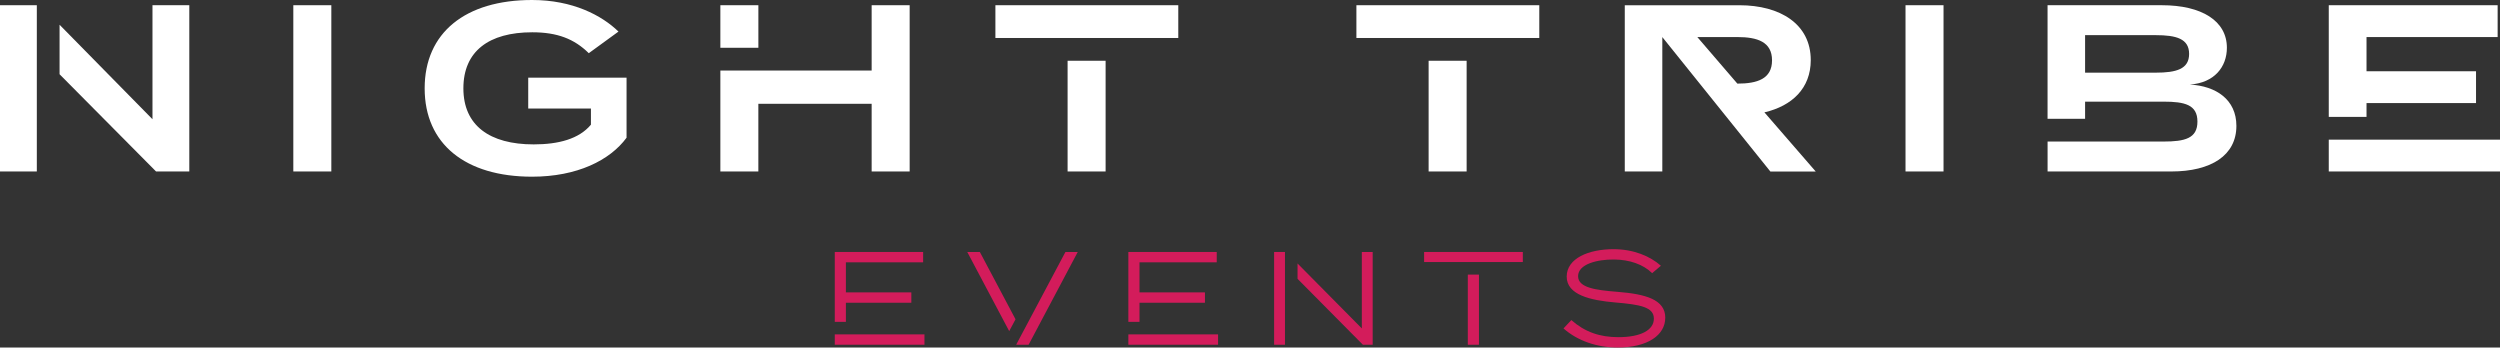 <?xml version="1.0" encoding="UTF-8"?>
<svg id="Layer_2" data-name="Layer 2" xmlns="http://www.w3.org/2000/svg" viewBox="0 0 1259.54 175.08">
  <rect x="0" y="0" width="1259.54" height="175.08" fill="#333333" stroke="none"/>
  <defs>
    <style>
      .cls-1 {
        fill: #d31c5b;
      }

      .cls-1, .cls-2 {
        stroke-width: 0px;
      }

      .cls-2 {
        fill: #fff;
      }
    </style>
  </defs>
  <g id="The_newest_logomark_yet" data-name="The newest logomark yet">
    <g>
      <g>
        <g>
          <path class="cls-2" d="m147.78,86.39V2.63h19.15v83.76h-19.15Z"/>
          <path class="cls-2" d="m315.66,69.4c-8.38,11.37-24.89,19.62-47.62,19.62-33.62,0-54.09-16.51-54.09-44.51S234.41,0,268.04,0c20.58,0,35.18,7.78,43.56,15.91l-14.96,10.89c-7.3-7.18-15.79-10.53-28.48-10.53-21.9,0-34.7,9.57-34.7,28.24s13.16,28.24,35.42,28.24c12.56,0,22.85-2.75,28.84-9.93v-8.14h-31.59v-15.56h49.54v30.27Z"/>
          <path class="cls-2" d="m960.03,86.39V2.63h19.15v83.76h-19.15Z"/>
        </g>
        <g>
          <rect class="cls-2" y="2.63" width="18.55" height="83.76"/>
          <polygon class="cls-2" points="76.82 2.63 76.82 60.07 30.01 12.47 30.01 37.4 78.62 86.39 95.37 86.39 95.37 2.63 76.82 2.63"/>
        </g>
        <g>
          <rect class="cls-2" x="362.93" y="2.63" width="19.15" height="21.44"/>
          <polygon class="cls-2" points="439.15 2.63 439.15 35.54 362.93 35.54 362.93 86.39 382.07 86.39 382.07 52.29 439.15 52.29 439.15 86.39 458.3 86.39 458.3 2.63 439.15 2.63"/>
        </g>
        <g>
          <rect class="cls-2" x="537.87" y="30.61" width="19.15" height="55.78"/>
          <rect class="cls-2" x="501.5" y="2.63" width="92.14" height="16.51"/>
        </g>
        <g>
          <rect class="cls-2" x="719.76" y="30.61" width="19.15" height="55.78"/>
          <rect class="cls-2" x="683.38" y="2.63" width="92.14" height="16.51"/>
        </g>
        <path class="cls-2" d="m888.96,56.6c13.88-3.23,23.33-12.09,23.33-26.32,0-18.19-15.44-27.64-35.9-27.64h-57.8v83.76h18.91V18.67h37.81c10.05,0,17.47,2.39,17.47,11.73s-7.42,11.73-17.47,11.73l-20.16-23.45h-17.65l54.44,67.73h22.85l-25.85-29.8Z"/>
        <path class="cls-2" d="m1103.27,42.6c12.44-.84,18.67-8.97,18.67-18.55,0-13.52-12.68-21.42-32.79-21.42h-57.56v57.22h18.91v-8.64h39.49c10.77,0,17.11,1.56,17.11,10.05s-6.34,10.05-17.11,10.05h-58.39v15.08h62.34c20.1,0,32.79-8.14,32.79-22.97,0-13.28-10.29-20.1-23.45-20.82Zm-17.23-5.98h-35.54v-18.91h35.54c10.41,0,16.87,1.79,16.87,9.45s-6.46,9.45-16.87,9.45Z"/>
        <g>
          <polygon class="cls-2" points="1192.29 58.89 1192.29 51.93 1247.46 51.93 1247.46 35.9 1192.29 35.9 1192.29 18.67 1258.35 18.67 1258.35 2.63 1173.27 2.63 1173.27 58.89 1192.29 58.89"/>
          <rect class="cls-2" x="1173.27" y="70.36" width="86.27" height="16.03"/>
        </g>
      </g>
      <g>
        <path class="cls-1" d="m838.98,160.13c0,8.61-8.74,14.95-23.96,14.95-10.21,0-20.03-3.2-27.3-9.61l3.94-4.21c6.81,6.01,14.35,8.61,23.7,8.61,11.28,0,17.89-3.54,17.89-9.35s-6.88-7.08-19.49-8.14c-12.48-1.07-24.43-3.8-24.43-13.02s11.08-13.82,23.56-13.82c10.15,0,18.49,3.54,23.9,8.34l-4.41,3.74c-4.54-4.47-11.41-6.81-19.22-6.88-8.34-.07-18.09,2.27-18.09,8.41,0,5.81,8.81,7.01,19.83,7.88,14.22,1.13,24.1,3.87,24.1,13.08Z"/>
        <g>
          <rect class="cls-1" x="420.57" y="168.47" width="45.19" height="5.21"/>
          <polygon class="cls-1" points="426.17 162.15 426.17 152.52 459.15 152.52 459.15 147.31 426.17 147.31 426.17 132.16 465.09 132.16 465.09 126.95 420.57 126.95 420.57 162.15 426.17 162.15"/>
        </g>
        <g>
          <polygon class="cls-1" points="574.1 162.15 574.1 152.52 607.07 152.52 607.07 147.31 574.1 147.31 574.1 132.16 613.01 132.16 613.01 126.95 568.49 126.95 568.49 162.15 574.1 162.15"/>
          <rect class="cls-1" x="568.49" y="168.47" width="45.19" height="5.21"/>
        </g>
        <g>
          <polygon class="cls-1" points="647.39 126.95 641.92 126.95 641.92 173.68 647.39 173.68 647.39 158.48 647.39 126.95"/>
          <polygon class="cls-1" points="686.11 126.95 686.11 165.47 653.72 132.74 653.72 140.47 686.64 173.68 691.58 173.68 691.58 126.95 686.11 126.95"/>
        </g>
        <g>
          <rect class="cls-1" x="739.51" y="138.35" width="5.61" height="35.33"/>
          <rect class="cls-1" x="717.49" y="126.95" width="49.73" height="5.07"/>
        </g>
        <g>
          <polygon class="cls-1" points="511.64 160.86 493.66 126.95 487.32 126.95 508.45 166.83 511.64 160.86"/>
          <polygon class="cls-1" points="536.78 126.95 512.02 173.56 512.08 173.68 518.23 173.68 542.99 126.95 536.78 126.95"/>
        </g>
      </g>
    </g>
  </g>
</svg>